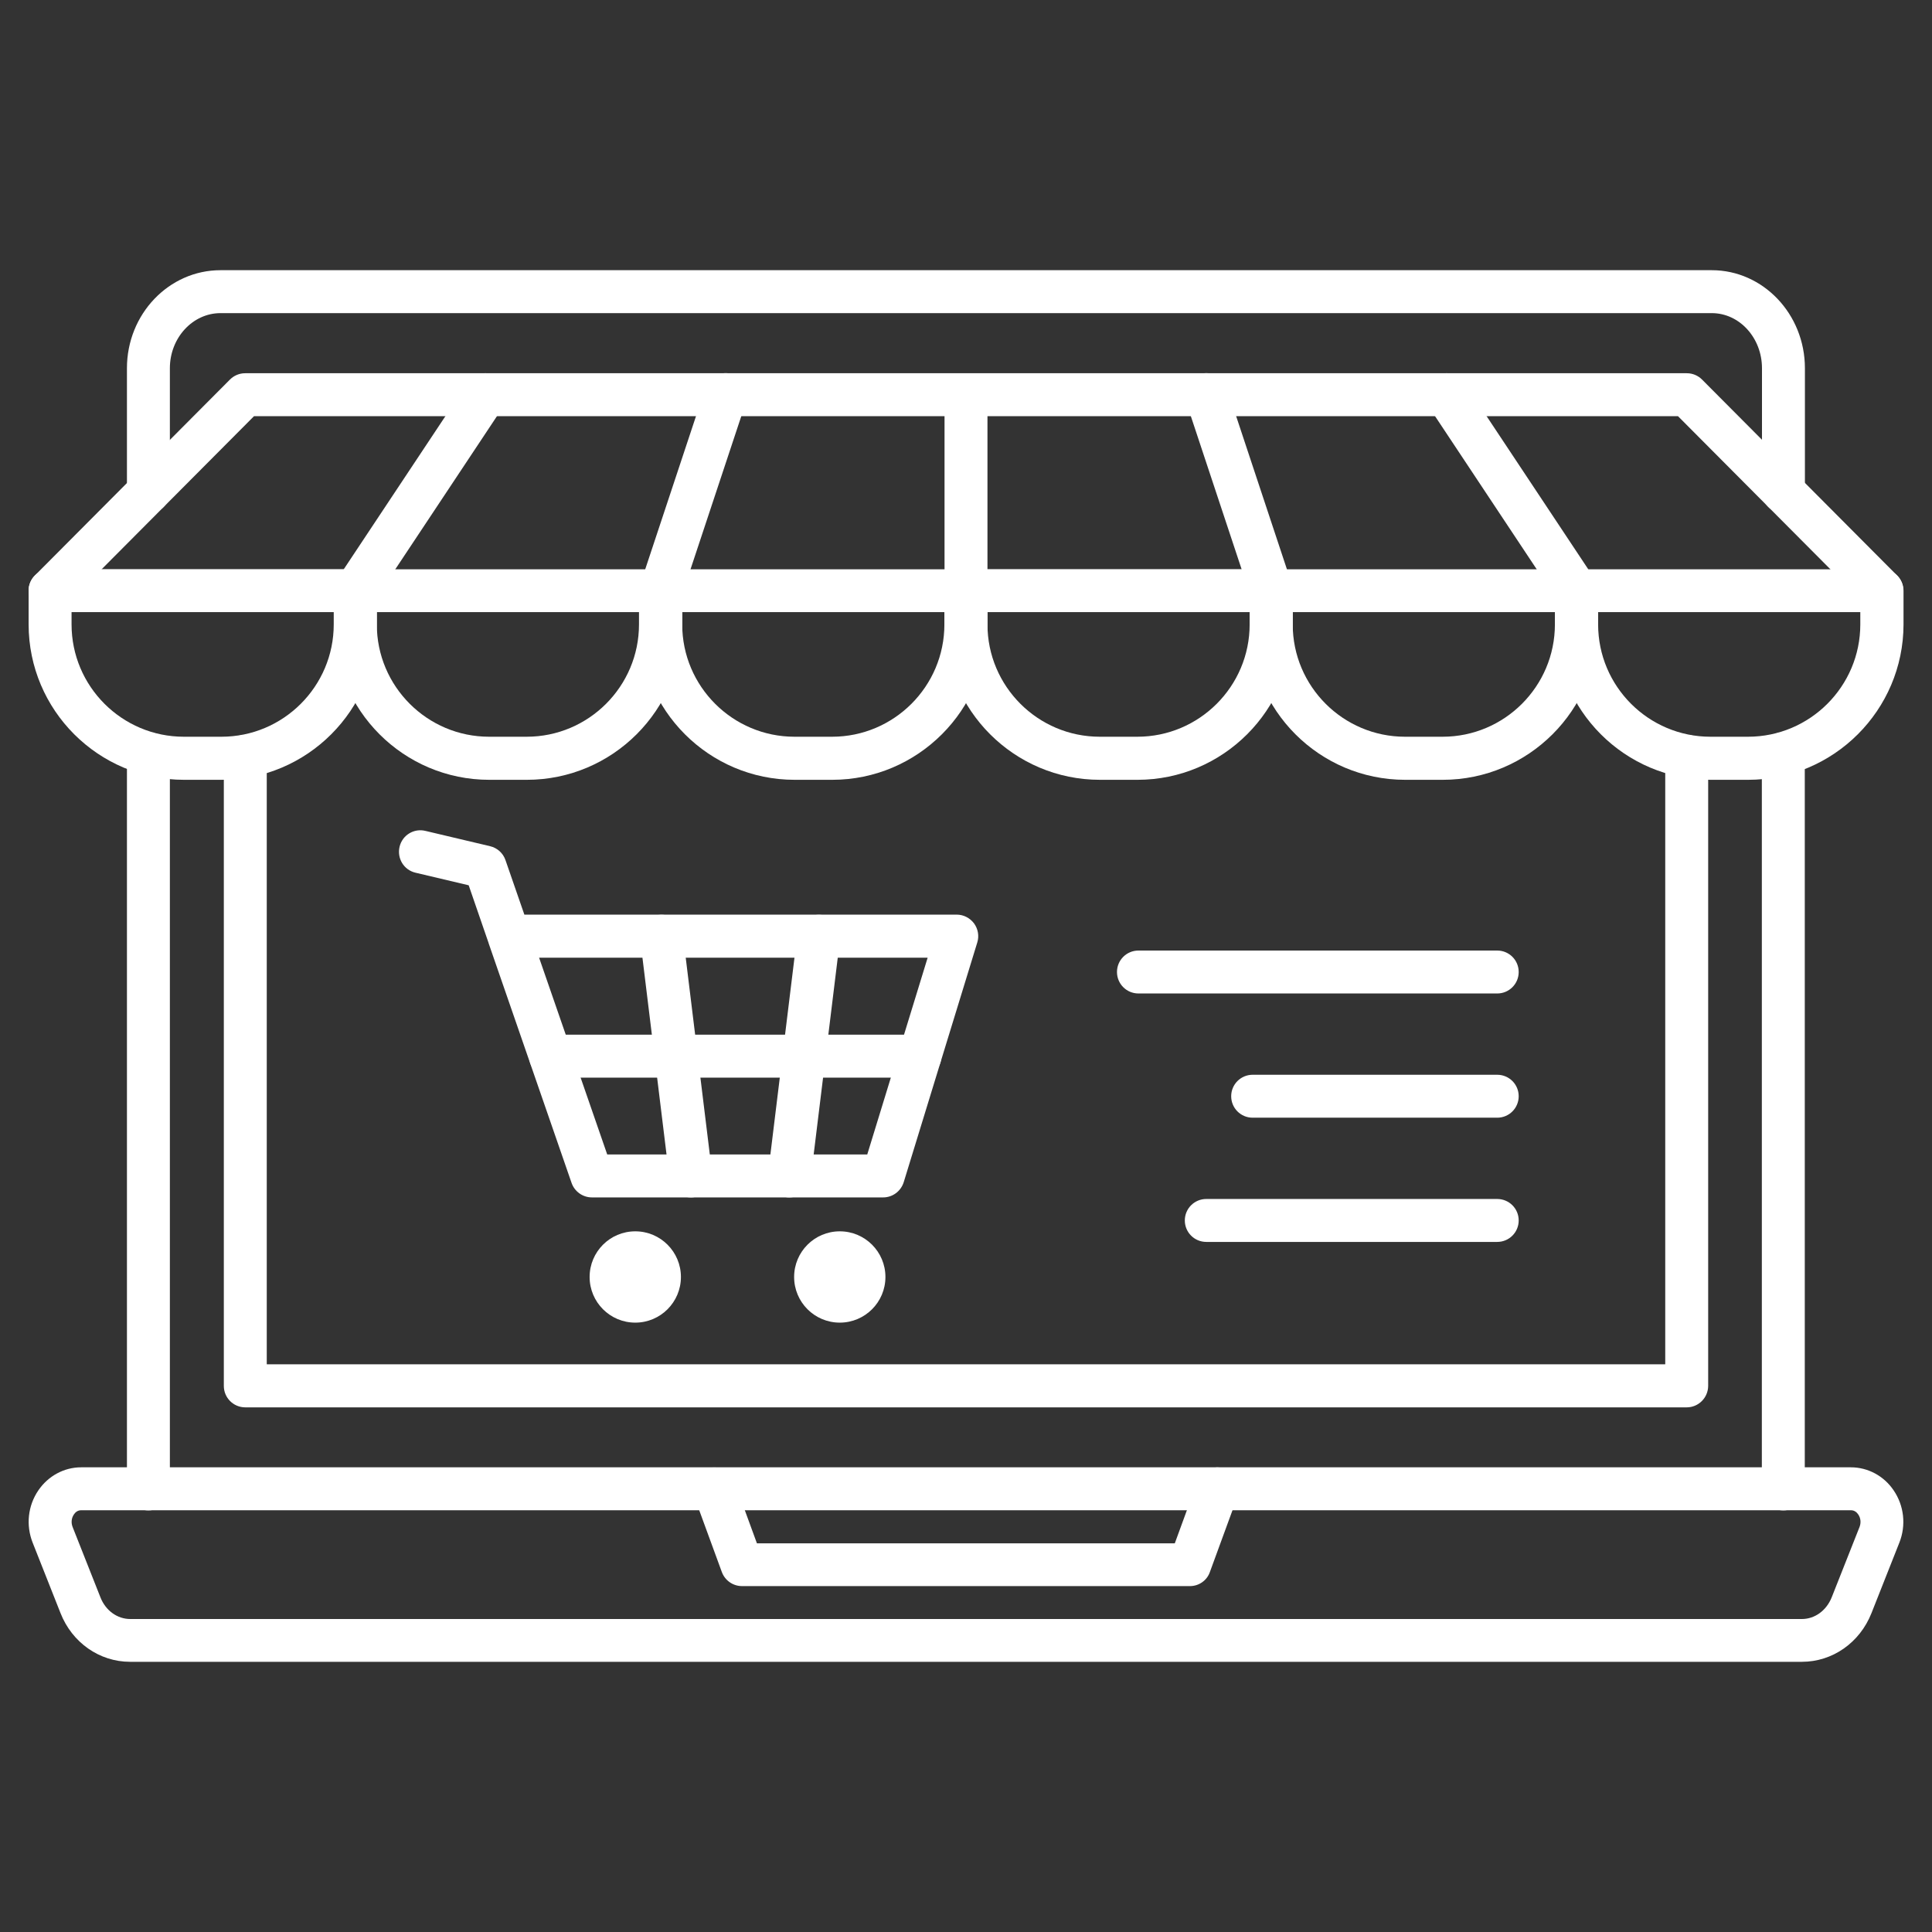<?xml version="1.0" encoding="UTF-8"?> <!-- Generator: Adobe Illustrator 24.1.1, SVG Export Plug-In . SVG Version: 6.00 Build 0) --> <svg xmlns="http://www.w3.org/2000/svg" xmlns:xlink="http://www.w3.org/1999/xlink" version="1.1" id="Layer_1" x="0px" y="0px" viewBox="0 0 135 135" style="enable-background:new 0 0 135 135;" xml:space="preserve"><rect x="0" y="0" width="135" height="135" fill="#333333" stroke="none"/> <style type="text/css"> .st0{fill:#FFFFFF;} .st1{fill:none;stroke:#000000;stroke-width:3;stroke-linecap:round;stroke-linejoin:round;stroke-miterlimit:10;} .st2{fill:none;stroke:#000000;stroke-width:2.849;stroke-linecap:round;stroke-linejoin:round;stroke-miterlimit:10;} .st3{fill:none;stroke:#000000;stroke-width:2.805;stroke-linecap:round;stroke-linejoin:round;stroke-miterlimit:10;} .st4{fill:none;stroke:#000000;stroke-width:2.719;stroke-linecap:round;stroke-linejoin:round;stroke-miterlimit:10;} </style> <g> <g> <g> <path class="st0" d="M10.37,35.87c-0.83,0-1.5-0.67-1.5-1.5v-8.64c0-3.78,2.93-6.85,6.54-6.85h104.2c3.59,0,6.51,3.07,6.51,6.85 v8.63c0,0.83-0.67,1.5-1.5,1.5s-1.5-0.67-1.5-1.5v-8.63c0-2.12-1.57-3.85-3.51-3.85H15.41c-1.95,0-3.54,1.73-3.54,3.85v8.64 C11.87,35.19,11.2,35.87,10.37,35.87z"></path> </g> <g> <path class="st0" d="M124.61,105.54c-0.83,0-1.5-0.67-1.5-1.5V52.67c0-0.83,0.67-1.5,1.5-1.5s1.5,0.67,1.5,1.5v51.37 C126.11,104.87,125.44,105.54,124.61,105.54z"></path> </g> <g> <path class="st0" d="M10.37,105.54c-0.83,0-1.5-0.67-1.5-1.5V52.67c0-0.83,0.67-1.5,1.5-1.5s1.5,0.67,1.5,1.5v51.37 C11.87,104.87,11.2,105.54,10.37,105.54z"></path> </g> <g> <path class="st0" d="M117.86,98.34H17.14c-0.83,0-1.5-0.67-1.5-1.5V52.85c0-0.83,0.67-1.5,1.5-1.5s1.5,0.67,1.5,1.5v42.48h97.72 V52.85c0-0.83,0.67-1.5,1.5-1.5s1.5,0.67,1.5,1.5v43.98C119.36,97.66,118.69,98.34,117.86,98.34z"></path> </g> <g> <g> <path class="st0" d="M125.91,116.12H9.09c-2.14,0-4.05-1.34-4.86-3.4l-1.95-4.93c-0.48-1.22-0.33-2.58,0.4-3.65 c0.69-1.01,1.8-1.61,2.99-1.61h123.66c1.19,0,2.31,0.6,2.99,1.61c0.73,1.07,0.88,2.44,0.4,3.65l-1.95,4.93 C129.95,114.79,128.04,116.12,125.91,116.12z M5.67,105.53c-0.26,0-0.42,0.16-0.51,0.3c-0.17,0.25-0.2,0.57-0.09,0.86l1.95,4.93 c0.36,0.92,1.18,1.51,2.08,1.51h116.81c0.9,0,1.71-0.59,2.08-1.51l1.95-4.93c0.11-0.29,0.08-0.61-0.09-0.86 c-0.09-0.14-0.26-0.3-0.51-0.3H5.67z"></path> </g> </g> <g> <path class="st0" d="M83.15,110.83h-31.3c-0.63,0-1.19-0.39-1.41-0.98l-1.94-5.3c-0.29-0.78,0.11-1.64,0.89-1.92 c0.78-0.28,1.64,0.11,1.92,0.89l1.58,4.32h29.2l1.58-4.32c0.29-0.78,1.15-1.18,1.92-0.89c0.78,0.28,1.18,1.15,0.89,1.92 l-1.94,5.3C84.34,110.43,83.78,110.83,83.15,110.83z"></path> </g> <g> <g> <path class="st0" d="M61.71,83.67H41.36c-0.64,0-1.21-0.41-1.42-1.01l-5.79-16.73c0-0.01-0.01-0.02-0.01-0.04l-1.39-4.03 l-3.72-0.88c-0.81-0.19-1.3-1-1.11-1.81c0.19-0.81,1-1.31,1.81-1.11l4.52,1.07c0.5,0.12,0.9,0.48,1.07,0.97l1.32,3.81h30.21 c0.48,0,0.92,0.23,1.21,0.61c0.28,0.38,0.37,0.88,0.23,1.33l-5.14,16.75C62.95,83.24,62.37,83.67,61.71,83.67z M42.43,80.67 H60.6l4.22-13.75H37.67L42.43,80.67z"></path> </g> <g> <g> <circle class="st0" cx="58.68" cy="89.23" r="3.19"></circle> </g> <g> <circle class="st0" cx="44.39" cy="89.23" r="3.19"></circle> </g> </g> </g> <g> <g> <path class="st0" d="M15.48,54.49h-2.62C6.87,54.49,2,49.62,2,43.63v-2.36c0-0.83,0.67-1.5,1.5-1.5h21.33 c0.83,0,1.5,0.67,1.5,1.5v2.36C26.33,49.62,21.46,54.49,15.48,54.49z M5,42.77v0.86c0,4.33,3.52,7.85,7.85,7.85h2.62 c4.33,0,7.85-3.52,7.85-7.85v-0.86H5z"></path> </g> <g> <path class="st0" d="M24.83,42.77c-0.28,0-0.57-0.08-0.83-0.25c-0.69-0.46-0.88-1.39-0.42-2.08l9.09-13.69 c0.46-0.69,1.39-0.88,2.08-0.42c0.69,0.46,0.88,1.39,0.42,2.08L26.08,42.1C25.79,42.53,25.32,42.77,24.83,42.77z"></path> </g> <g> <path class="st0" d="M36.81,54.49h-2.62c-5.99,0-10.85-4.87-10.85-10.85v-2.36c0-0.83,0.67-1.5,1.5-1.5h21.33 c0.83,0,1.5,0.67,1.5,1.5v2.36C47.67,49.62,42.8,54.49,36.81,54.49z M26.33,42.77v0.86c0,4.33,3.52,7.85,7.85,7.85h2.62 c4.33,0,7.85-3.52,7.85-7.85v-0.86H26.33z"></path> </g> <g> <path class="st0" d="M46.17,42.77c-0.16,0-0.32-0.02-0.47-0.08c-0.79-0.26-1.21-1.11-0.95-1.9l4.54-13.69 c0.26-0.79,1.11-1.21,1.9-0.95c0.79,0.26,1.21,1.11,0.95,1.9l-4.54,13.69C47.38,42.37,46.8,42.77,46.17,42.77z"></path> </g> <g> <path class="st0" d="M58.15,54.49h-2.62c-5.99,0-10.85-4.87-10.85-10.85v-2.36c0-0.83,0.67-1.5,1.5-1.5H67.5 c0.83,0,1.5,0.67,1.5,1.5v2.36C69,49.62,64.13,54.49,58.15,54.49z M47.67,42.77v0.86c0,4.33,3.52,7.85,7.85,7.85h2.62 c4.33,0,7.85-3.52,7.85-7.85v-0.86H47.67z"></path> </g> <g> <path class="st0" d="M67.5,42.77c-0.83,0-1.5-0.67-1.5-1.5V27.58c0-0.83,0.67-1.5,1.5-1.5s1.5,0.67,1.5,1.5v13.69 C69,42.1,68.33,42.77,67.5,42.77z"></path> </g> <g> <path class="st0" d="M79.48,54.49h-2.62C70.87,54.49,66,49.62,66,43.63v-2.36c0-0.83,0.67-1.5,1.5-1.5h21.33 c0.83,0,1.5,0.67,1.5,1.5v2.36C90.33,49.62,85.46,54.49,79.48,54.49z M69,42.77v0.86c0,4.33,3.52,7.85,7.85,7.85h2.62 c4.33,0,7.85-3.52,7.85-7.85v-0.86H69z"></path> </g> <g> <path class="st0" d="M88.83,42.77c-0.63,0-1.21-0.4-1.42-1.03l-4.54-13.69c-0.26-0.79,0.17-1.64,0.95-1.9 c0.79-0.26,1.64,0.17,1.9,0.95l4.54,13.69c0.26,0.79-0.17,1.64-0.95,1.9C89.15,42.75,88.99,42.77,88.83,42.77z"></path> </g> <g> <path class="st0" d="M100.81,54.49h-2.62c-5.99,0-10.85-4.87-10.85-10.85v-2.36c0-0.83,0.67-1.5,1.5-1.5h21.33 c0.83,0,1.5,0.67,1.5,1.5v2.36C111.67,49.62,106.8,54.49,100.81,54.49z M90.33,42.77v0.86c0,4.33,3.52,7.85,7.85,7.85h2.62 c4.33,0,7.85-3.52,7.85-7.85v-0.86H90.33z"></path> </g> <g> <path class="st0" d="M110.17,42.77c-0.49,0-0.96-0.24-1.25-0.67l-9.09-13.69c-0.46-0.69-0.27-1.62,0.42-2.08 c0.69-0.46,1.62-0.27,2.08,0.42l9.09,13.69c0.46,0.69,0.27,1.62-0.42,2.08C110.74,42.69,110.45,42.77,110.17,42.77z"></path> </g> <g> <path class="st0" d="M122.15,54.49h-2.62c-5.99,0-10.85-4.87-10.85-10.85v-2.36c0-0.83,0.67-1.5,1.5-1.5h21.33 c0.83,0,1.5,0.67,1.5,1.5v2.36C133,49.62,128.13,54.49,122.15,54.49z M111.67,42.77v0.86c0,4.33,3.52,7.85,7.85,7.85h2.62 c4.33,0,7.85-3.52,7.85-7.85v-0.86H111.67z"></path> </g> <g> <g> <path class="st0" d="M131.5,42.77c-0.38,0-0.77-0.15-1.06-0.44l-13.19-13.25H17.75L4.56,42.33c-0.58,0.59-1.53,0.59-2.12,0 c-0.59-0.58-0.59-1.53,0-2.12l13.63-13.69c0.28-0.28,0.66-0.44,1.06-0.44h100.74c0.4,0,0.78,0.16,1.06,0.44l13.63,13.69 c0.58,0.59,0.58,1.54,0,2.12C132.27,42.62,131.88,42.77,131.5,42.77z"></path> </g> </g> </g> <g> <path class="st0" d="M104.62,69.42H79.55c-0.83,0-1.5-0.67-1.5-1.5s0.67-1.5,1.5-1.5h25.07c0.83,0,1.5,0.67,1.5,1.5 S105.45,69.42,104.62,69.42z"></path> </g> <g> <path class="st0" d="M104.62,78.1H87.53c-0.83,0-1.5-0.67-1.5-1.5s0.67-1.5,1.5-1.5h17.09c0.83,0,1.5,0.67,1.5,1.5 S105.45,78.1,104.62,78.1z"></path> </g> <g> <path class="st0" d="M104.62,86.78H84.29c-0.83,0-1.5-0.67-1.5-1.5s0.67-1.5,1.5-1.5h20.33c0.83,0,1.5,0.67,1.5,1.5 S105.45,86.78,104.62,86.78z"></path> </g> </g> <g> <path class="st0" d="M55.16,83.67c-0.06,0-0.12,0-0.18-0.01c-0.82-0.1-1.41-0.85-1.31-1.67l2.05-16.75 c0.1-0.82,0.85-1.4,1.67-1.31c0.82,0.1,1.41,0.85,1.31,1.67l-2.05,16.75C56.55,83.11,55.91,83.67,55.16,83.67z"></path> </g> <g> <path class="st0" d="M48.27,83.67c-0.75,0-1.39-0.56-1.49-1.32l-2.05-16.75c-0.1-0.82,0.48-1.57,1.31-1.67 c0.82-0.1,1.57,0.48,1.67,1.31l2.05,16.75c0.1,0.82-0.48,1.57-1.31,1.67C48.39,83.67,48.33,83.67,48.27,83.67z"></path> </g> <g> <path class="st0" d="M64.28,75.3H38.47c-0.83,0-1.5-0.67-1.5-1.5s0.67-1.5,1.5-1.5h25.81c0.83,0,1.5,0.67,1.5,1.5 S65.11,75.3,64.28,75.3z"></path> </g> </g> </svg> 